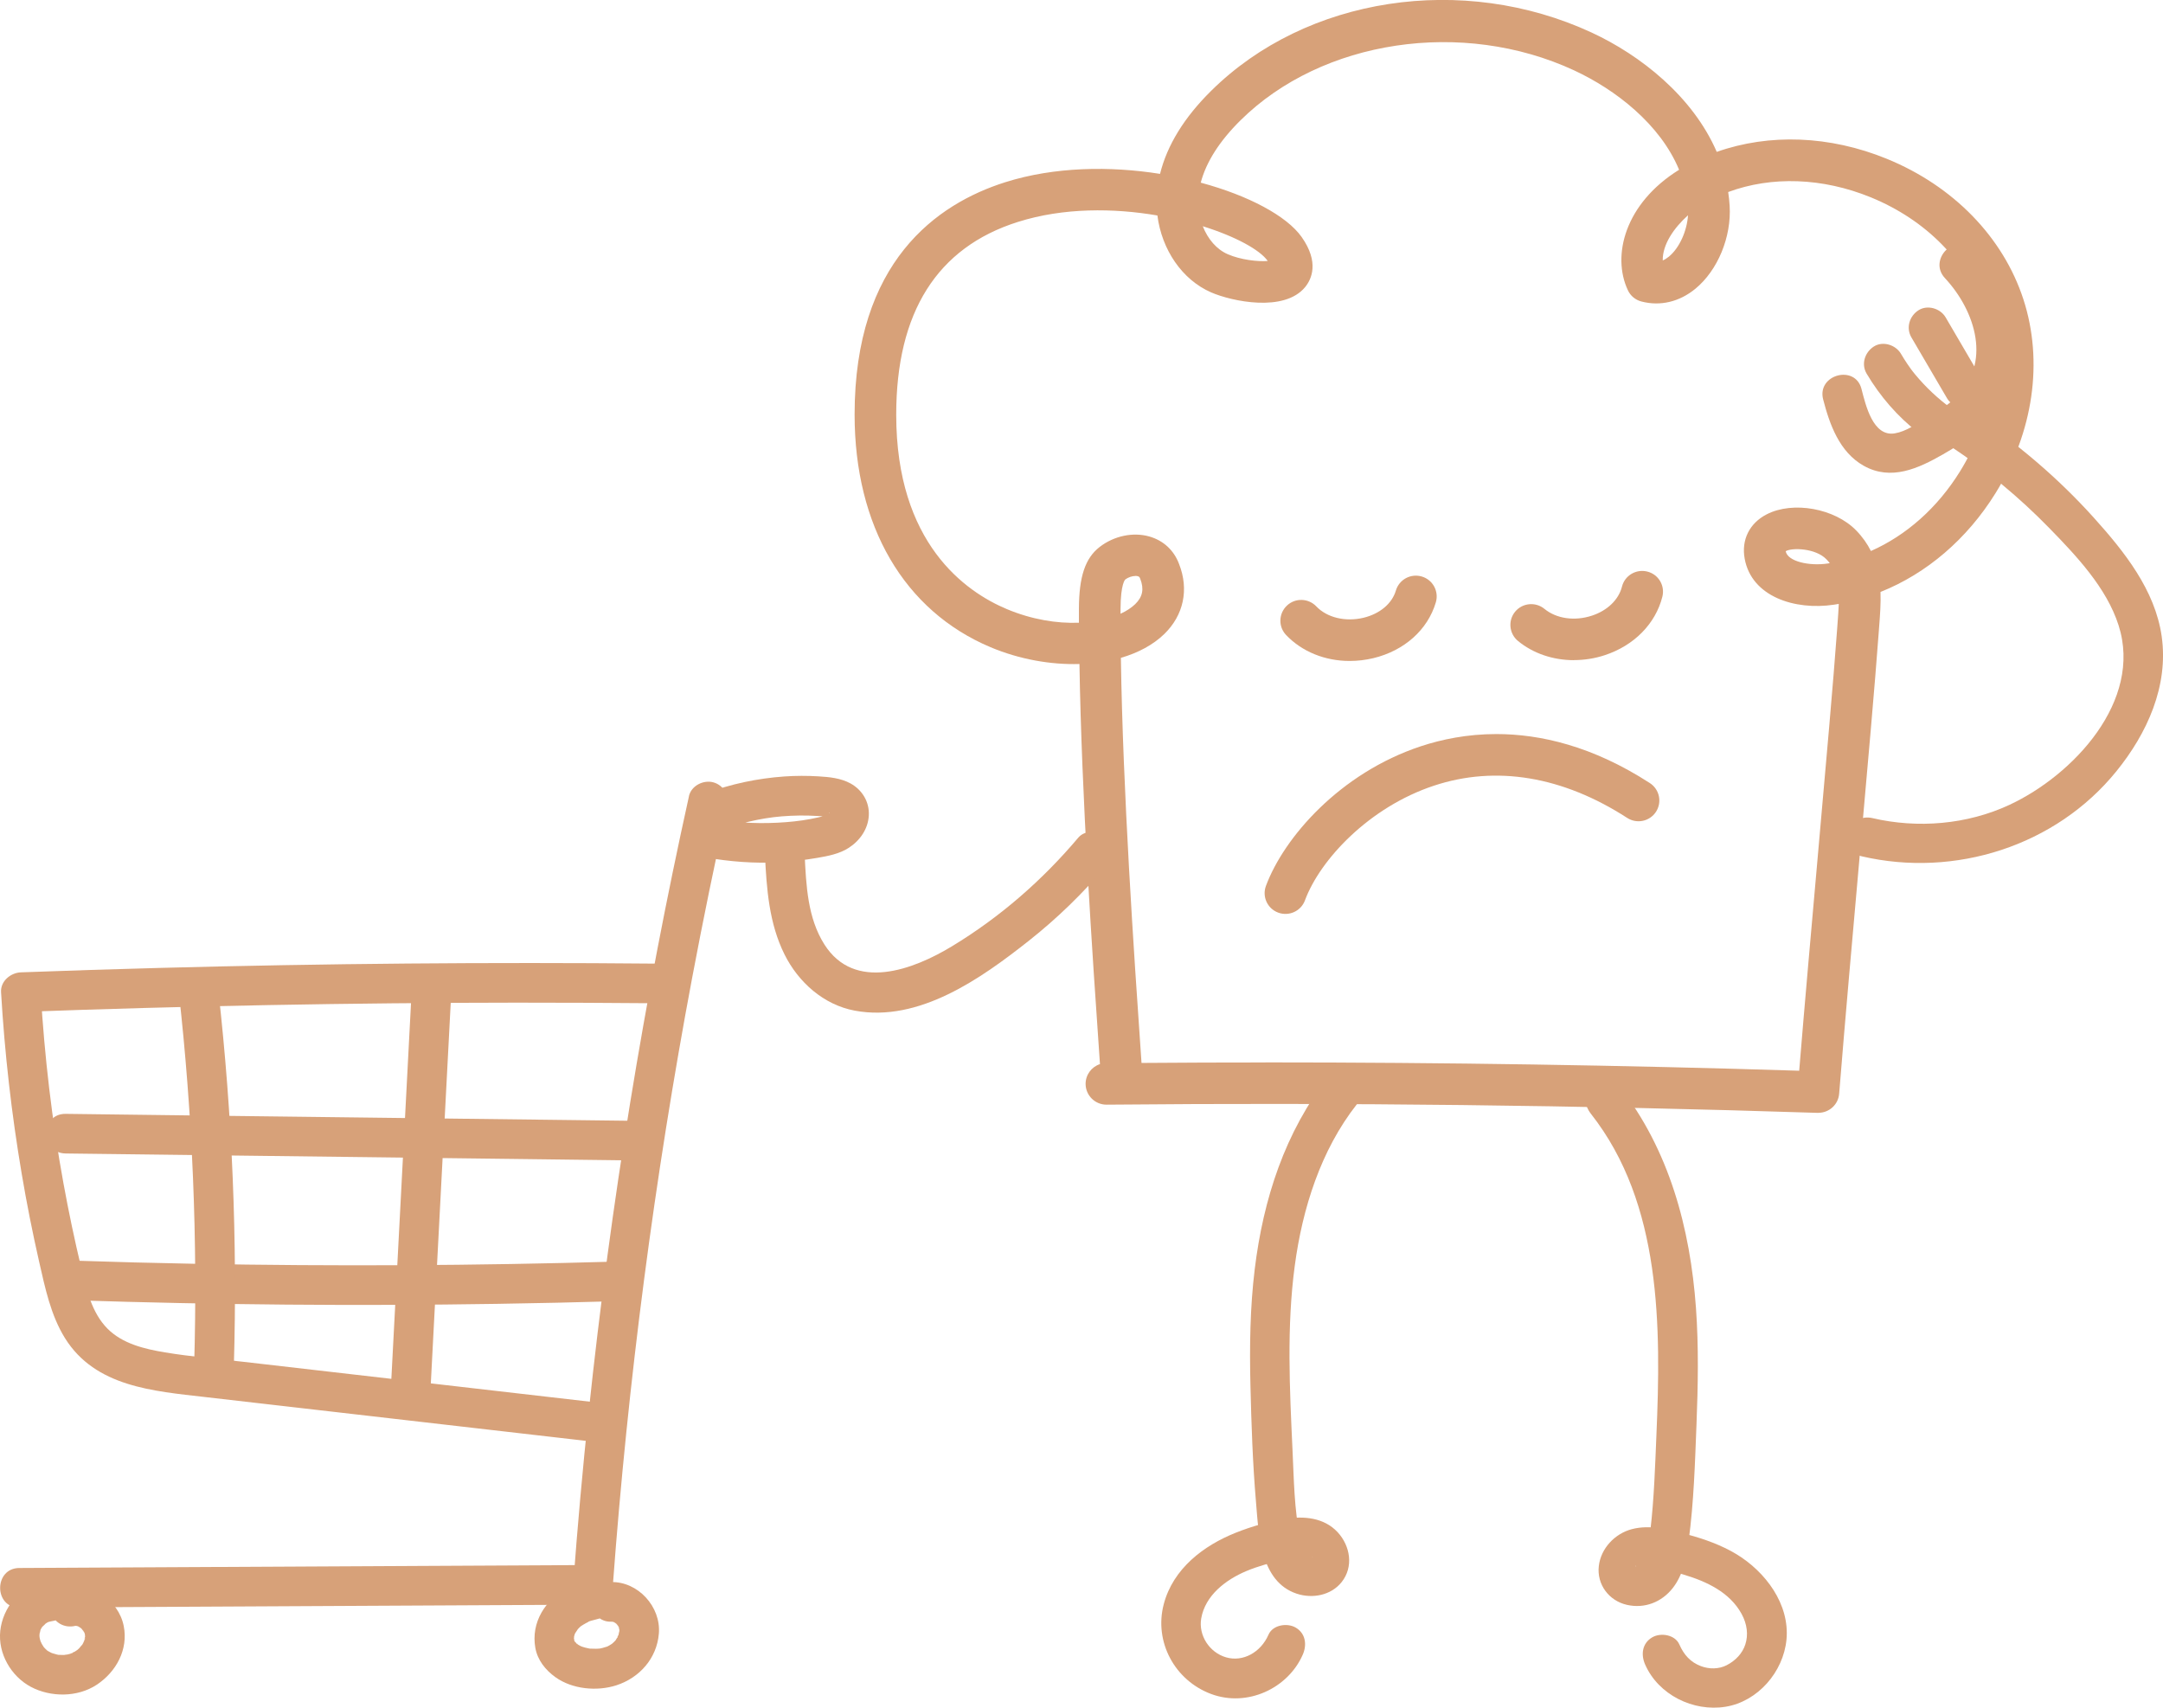 <svg width="399" height="315" viewBox="0 0 399 315" fill="none" xmlns="http://www.w3.org/2000/svg">
<g clip-path="url(#clip0_208_4355)">
<path d="M276.022 135.402C284.139 135.402 293.794 137.619 304.34 144.441C306.123 145.598 306.623 147.961 305.476 149.739C304.316 151.518 301.948 152.017 300.166 150.872C288.289 143.186 275.949 141.127 264.499 144.928C252.573 148.875 243.504 158.558 240.721 166.074C239.989 168.06 237.779 169.071 235.79 168.34C233.8 167.609 232.787 165.404 233.519 163.419C236.839 154.466 247.19 142.589 262.082 137.656C265.915 136.389 270.627 135.402 276.034 135.402H276.022Z" fill="#D7A179"/>
<path d="M248.96 121.918C244.444 121.918 240.184 120.225 237.242 117.131C235.777 115.596 235.85 113.172 237.388 111.71C238.926 110.249 241.355 110.322 242.82 111.857C244.785 113.927 248.191 114.743 251.511 113.952C254.538 113.221 256.772 111.345 257.492 108.933C258.09 106.899 260.226 105.742 262.265 106.339C264.303 106.935 265.463 109.067 264.865 111.101C263.363 116.181 259.042 120.03 253.318 121.406C251.865 121.748 250.412 121.918 248.984 121.918H248.96Z" fill="#D7A179"/>
<path d="M290.339 121.772C286.519 121.772 282.844 120.554 280.013 118.228C278.377 116.876 278.145 114.464 279.488 112.832C280.83 111.199 283.259 110.968 284.895 112.308C287.104 114.123 290.461 114.61 293.647 113.562C296.515 112.625 298.591 110.615 299.201 108.203C299.714 106.156 301.801 104.914 303.864 105.426C305.927 105.937 307.172 108.02 306.647 110.079C305.389 115.061 301.422 119.08 296.039 120.847C294.16 121.468 292.219 121.76 290.327 121.76L290.339 121.772Z" fill="#D7A179"/>
<path d="M335.417 205.273C335.417 205.273 335.332 205.273 335.295 205.273C291.78 203.86 247.654 203.348 204.138 203.762H204.102C202.002 203.762 200.281 202.069 200.257 199.962C200.245 198.245 201.355 196.783 202.906 196.283C201.453 175.454 199.524 146.902 199.122 122.479C193.824 122.637 188.063 121.626 182.729 119.385C166.787 112.673 157.645 97.033 157.645 76.471C157.645 48.309 172.768 37.614 185.451 33.606C194.52 30.744 204.773 30.61 213.989 32.072C215.283 26.809 218.444 21.657 223.437 16.736C240.965 -0.598 269.821 -5.007 293.598 6.004C302.595 10.17 312.262 17.783 316.681 28.015C326.372 24.593 337.529 24.994 348.026 29.282C360.33 34.301 369.51 43.753 373.245 55.203C376.968 66.653 375.1 79.687 368.106 90.967C362.833 99.469 355.362 105.815 346.891 109.189C346.964 111.333 346.806 113.453 346.647 115.499L346.549 116.803C345.866 126.157 344.499 141.506 343.058 157.767C341.728 172.738 340.349 188.232 339.262 201.74C339.104 203.738 337.431 205.261 335.442 205.261L335.417 205.273ZM233.446 195.967C266.244 195.967 299.226 196.478 331.89 197.501C332.927 184.858 334.184 170.776 335.393 157.109C336.833 140.884 338.2 125.561 338.872 116.267L338.969 114.927C339.067 113.635 339.152 112.466 339.189 111.394C338.896 111.443 338.603 111.492 338.298 111.54C331.084 112.624 323.101 110.054 321.832 103.05C321.197 99.566 322.723 96.497 325.909 94.865C330.742 92.38 338.444 93.768 342.399 97.837C343.583 99.055 344.462 100.322 345.121 101.637C351.627 98.763 357.389 93.683 361.551 86.959C367.349 77.604 368.948 66.897 365.921 57.603C362.894 48.297 355.301 40.574 345.097 36.396C336.199 32.766 326.812 32.449 318.792 35.421C318.914 36.25 319.012 37.102 319.061 37.955C319.415 43.705 316.876 49.856 312.75 53.254C309.808 55.678 306.281 56.519 302.802 55.617C301.691 55.337 300.764 54.57 300.288 53.535C297.297 47.176 299.714 37.529 309.735 31.316C306.256 22.912 298.017 16.529 290.352 12.972C269.76 3.434 243.882 7.308 228.832 22.193C224.95 26.03 222.497 29.891 221.496 33.692C230.333 36.067 237.376 39.843 240.11 43.717C243.406 48.394 241.929 51.513 240.757 52.95C236.912 57.652 227.245 55.593 223.424 53.937C218.041 51.598 214.306 46.043 213.501 39.746C205.457 38.369 196.18 38.272 187.758 40.939C172.866 45.641 165.322 57.603 165.322 76.496C165.322 100.212 178.09 109.141 185.707 112.344C190.309 114.281 194.971 115.024 199.024 114.866C199.024 114.013 199.024 113.16 199.024 112.32C199.036 106.376 200.184 102.953 202.845 100.894C205.481 98.848 208.997 98.105 212.011 98.957C214.611 99.7 216.564 101.503 217.504 104.049C219.347 108.739 218.347 113.477 214.758 116.961C212.707 118.946 209.949 120.42 206.763 121.346C207.141 145.903 209.106 175.003 210.571 196.064C218.176 196.003 225.805 195.979 233.434 195.979L233.446 195.967ZM209.448 106.242C208.887 106.242 208.154 106.449 207.556 106.912C207.556 106.912 206.714 107.691 206.702 112.308C206.702 112.612 206.702 112.905 206.702 113.209C207.788 112.71 208.704 112.113 209.399 111.443C210.791 110.091 211.072 108.641 210.327 106.741C210.217 106.437 210.132 106.363 209.9 106.29C209.766 106.254 209.619 106.229 209.448 106.229V106.242ZM329.4 101.674C329.754 103.586 333.794 104.451 337.175 103.939C337.297 103.927 337.407 103.903 337.529 103.878C337.334 103.623 337.126 103.379 336.894 103.148C334.892 101.089 330.523 100.992 329.4 101.674ZM221.874 41.731C222.802 44.094 224.425 46.007 226.488 46.896C228.868 47.931 232.042 48.285 233.849 48.138C233.849 48.138 233.849 48.126 233.836 48.114C232.408 46.092 227.929 43.619 221.874 41.731ZM311.395 39.697C308.759 42.048 306.659 45.13 306.72 48.041C307.074 47.895 307.453 47.663 307.855 47.334C309.784 45.751 311.188 42.633 311.383 39.697H311.395Z" fill="#D7A179"/>
<path d="M245.127 198.477C237.022 208.782 233.031 221.206 231.456 234.094C230.59 241.195 230.492 248.37 230.663 255.52C230.834 262.67 231.078 269.906 231.688 277.056C232.189 282.915 232.433 291.71 239.195 293.963C242.1 294.926 245.53 294.28 247.483 291.832C249.729 289.018 249.094 285.144 246.738 282.611C244.224 279.919 240.513 279.602 237.071 280.162C234.007 280.662 230.895 281.551 228.014 282.696C221.996 285.083 216.394 289.359 214.672 295.9C212.842 302.856 216.711 309.969 223.412 312.466C230.113 314.963 237.608 311.407 240.318 305.206C241.111 303.404 240.855 301.284 239 300.212C237.449 299.311 234.788 299.701 233.995 301.528C232.567 304.804 229.271 306.607 226.171 305.706C223.07 304.804 221.056 301.637 221.581 298.543C222.314 294.28 226.11 291.393 229.894 289.798C232.054 288.884 234.361 288.287 236.632 287.739C237.633 287.495 238.633 287.239 239.671 287.215C240.049 287.215 240.477 287.215 240.818 287.288C241.16 287.361 241.221 287.471 241.392 287.605C241.392 287.605 241.746 287.922 241.648 288.129C241.734 287.97 241.575 287.654 241.722 287.422C242.015 286.947 242.417 287.203 241.893 287.154C242.71 287.227 240.94 286.947 241.673 287.118C241.551 287.093 241.087 286.85 241.502 287.093C241.478 287.081 241.038 286.752 241.258 286.984C241.514 287.252 241.002 286.716 241.014 286.74C241.148 286.923 240.745 286.375 240.77 286.423C240.233 285.619 240.037 284.694 239.83 283.683C238.731 278.408 238.682 272.866 238.426 267.494C237.901 256.178 237.327 244.74 238.841 233.473C240.245 222.936 243.638 212.144 250.291 203.69C251.511 202.143 251.804 200.036 250.291 198.525C249.021 197.259 246.336 196.966 245.115 198.525L245.127 198.477Z" fill="#D7A179"/>
<path d="M293.489 205.47C306.55 222.085 306.403 244.802 305.549 264.803C305.305 270.589 305.122 276.412 304.45 282.173C304.231 284.098 304.035 286.425 303.12 288.02C302.876 288.435 302.766 288.556 302.448 288.849C302.705 288.617 302.278 288.873 302.302 288.861C301.936 288.995 302.253 288.922 302.363 288.91C302.143 288.946 301.863 288.946 301.631 288.922C301.911 288.946 301.863 289.056 301.728 288.897C301.423 288.556 301.96 289.031 301.997 289.104C302.143 289.372 302.094 289.567 302.156 289.811C302.156 289.774 302.18 289.592 302.4 289.336C302.302 289.433 302.717 289.165 302.766 289.153C303.071 289.019 303.449 289.019 303.84 289.007C306.086 288.946 308.515 289.823 310.651 290.469C314.838 291.723 319.073 293.709 321.258 297.68C322.296 299.568 322.528 301.566 321.954 303.32C321.429 304.952 320.172 306.304 318.512 307.157C317.084 307.888 315.314 307.924 313.727 307.315C311.86 306.596 310.639 305.281 309.784 303.332C308.991 301.517 306.342 301.103 304.78 302.016C302.912 303.113 302.668 305.196 303.462 307.01C305.915 312.626 312.348 315.781 318.304 314.819C324.261 313.856 328.985 308.387 329.547 302.418C330.157 295.877 325.665 289.921 320.319 286.68C317.56 285.012 314.447 283.903 311.347 283.063C308.039 282.161 304.426 281.162 301.008 282.064C297.871 282.892 295.308 285.609 294.929 288.849C294.527 292.247 296.785 295.268 300.105 296.023C303.425 296.778 306.525 295.487 308.515 292.99C310.505 290.493 311.091 287.29 311.506 284.147C312.458 277.045 312.665 269.859 312.946 262.72C313.227 255.582 313.361 248.396 312.848 241.258C311.786 226.555 307.905 212.06 298.665 200.305C297.444 198.746 294.771 199.026 293.489 200.305C291.951 201.84 292.268 203.911 293.489 205.47Z" fill="#D7A179"/>
<path d="M127.094 146.854C118.818 184.262 112.653 222.144 108.613 260.247C107.478 270.929 106.526 281.624 105.733 292.331L109.394 288.677C81.918 288.823 54.454 288.957 26.977 289.103C19.177 289.14 11.366 289.189 3.566 289.225C-1.146 289.249 -1.158 296.558 3.566 296.534C31.042 296.388 58.506 296.254 85.983 296.107C93.782 296.071 101.595 296.022 109.394 295.986C111.482 295.986 112.91 294.317 113.056 292.331C115.839 254.765 120.71 217.382 127.679 180.364C129.669 169.803 131.83 159.291 134.149 148.803C134.576 146.878 133.563 144.844 131.585 144.308C129.755 143.809 127.509 144.929 127.081 146.866L127.094 146.854Z" fill="#D7A179"/>
<path d="M132.083 153.42C135.989 151.946 140.176 150.91 144.204 150.582C146.365 150.411 148.537 150.374 150.698 150.508C151.223 150.533 151.735 150.569 152.26 150.63C152.529 150.655 152.48 150.655 152.138 150.606C152.37 150.642 152.59 150.691 152.81 150.74C153.029 150.789 153.249 150.862 153.457 150.935C153.139 150.801 153.103 150.789 153.322 150.91C153.542 151.044 153.505 151.02 153.225 150.813C153.09 150.667 153.005 150.508 152.968 150.314C152.858 149.778 153.212 149.741 152.907 150.119C153.237 149.704 152.395 150.448 153.042 149.96C152.407 150.448 152.004 150.521 150.991 150.764C148.977 151.227 147.012 151.495 144.985 151.653C140.664 151.995 136.258 151.836 132.034 151.093C130.094 150.752 128.092 151.617 127.53 153.651C127.042 155.417 128.128 157.805 130.094 158.146C134.61 158.938 139.2 159.303 143.789 159.047C146.121 158.913 148.452 158.633 150.747 158.243C152.736 157.902 154.86 157.5 156.581 156.38C158.644 155.04 160.146 152.896 160.268 150.387C160.39 147.877 159.023 145.685 156.899 144.515C155.08 143.517 152.981 143.322 150.942 143.2C148.904 143.078 146.767 143.078 144.68 143.224C139.712 143.577 134.818 144.601 130.155 146.355C128.312 147.049 127.042 148.815 127.591 150.849C128.08 152.616 130.24 154.102 132.096 153.408L132.083 153.42Z" fill="#D7A179"/>
<path d="M109.88 291.26C105.962 292.015 101.97 293.806 99.907 297.411C98.76 299.409 98.345 301.675 98.748 303.94C99.151 306.206 100.603 308.033 102.434 309.349C105.534 311.59 110.124 312.028 113.713 310.859C117.997 309.458 121.159 305.889 121.537 301.334C121.952 296.388 117.704 291.686 112.687 291.82C110.771 291.869 108.94 293.465 109.025 295.475C109.111 297.484 110.637 299.19 112.687 299.129C112.834 299.129 112.968 299.129 113.115 299.129C113.713 299.104 112.834 299.141 112.773 299.08C112.809 299.117 113.163 299.178 113.188 299.178C113.554 299.263 113.322 299.421 112.907 299.031C113.09 299.202 113.432 299.312 113.652 299.446C113.957 299.64 113.762 299.738 113.42 299.263C113.493 299.372 113.639 299.458 113.737 299.555C113.737 299.555 113.993 299.86 114.03 299.872C113.786 299.835 113.591 299.226 113.847 299.64C113.957 299.823 114.116 300.274 114.274 300.383C113.908 300.115 114.042 299.689 114.14 300.103C114.177 300.237 114.213 300.383 114.25 300.517C114.372 300.968 114.067 300.517 114.225 300.201C114.164 300.31 114.25 300.639 114.25 300.761C114.25 300.907 114.225 301.066 114.225 301.212C114.225 301.602 114.286 300.81 114.286 300.798C114.164 301.053 114.152 301.407 114.067 301.675C114.067 301.699 113.896 302.04 113.908 302.101C113.835 301.772 114.225 301.443 113.993 301.845C113.823 302.15 113.639 302.43 113.456 302.722C113.2 303.112 113.945 302.186 113.603 302.515C113.493 302.625 113.395 302.747 113.285 302.844C113.2 302.929 112.431 303.636 112.87 303.234C113.237 302.905 112.956 303.161 112.846 303.234C112.712 303.319 112.578 303.404 112.431 303.49C112.285 303.575 112.15 303.636 112.004 303.721C111.296 304.111 112.761 303.477 111.992 303.721C111.723 303.806 111.455 303.892 111.174 303.965C111.015 304.001 110.856 304.038 110.698 304.074L110.576 304.099C110.258 304.147 110.258 304.16 110.576 304.099L110.82 304.062C110.698 304.074 110.576 304.086 110.454 304.099C110.295 304.111 110.124 304.123 109.965 304.123C109.599 304.123 109.233 304.123 108.867 304.099C108.708 304.099 108.525 304.05 108.379 304.05C108.464 304.05 109.27 304.22 108.671 304.074C108.415 304.013 108.159 303.965 107.915 303.904C107.622 303.831 107.353 303.721 107.06 303.624C106.609 303.477 107.732 303.952 107.317 303.733C107.158 303.648 106.987 303.575 106.828 303.477C106.706 303.404 106.584 303.319 106.45 303.246C106.084 303.039 106.474 303.027 106.67 303.429C106.584 303.246 106.194 303.002 106.047 302.844C105.62 302.405 106.45 303.49 106.047 302.82C105.974 302.698 105.913 302.564 105.84 302.442C105.632 302.077 106.072 303.222 105.925 302.6C105.925 302.588 105.852 302.211 105.827 302.174C106.059 302.393 105.888 302.99 105.876 302.503C105.876 302.223 105.913 301.918 105.901 301.626C105.901 301.736 105.693 302.503 105.876 301.943C105.925 301.809 105.949 301.65 105.998 301.516C106.035 301.382 106.133 301.224 106.145 301.09C106.108 301.382 105.827 301.772 106.108 301.248C106.267 300.956 106.523 300.688 106.645 300.383C106.609 300.481 106.072 301.017 106.499 300.603C106.633 300.469 106.755 300.335 106.889 300.201C106.975 300.115 107.06 300.042 107.158 299.957C107.756 299.409 106.499 300.359 107.195 299.933C107.512 299.738 107.805 299.543 108.134 299.372C108.281 299.299 108.427 299.226 108.574 299.153C108.647 299.117 108.72 299.08 108.794 299.056C109.05 298.946 108.94 298.983 108.488 299.19C108.562 299.044 109.379 298.873 109.538 298.824C110.283 298.593 111.052 298.422 111.821 298.276C113.7 297.911 114.958 295.56 114.384 293.781C113.737 291.771 111.894 290.846 109.88 291.223V291.26Z" fill="#D7A179"/>
<path d="M8.069 291.918C3.663 292.515 0.501 296.608 0.05 300.81C-0.402 305.013 2.051 309.203 5.677 311.14C9.302 313.077 14.282 313.125 17.859 310.75C21.435 308.375 23.681 304.282 22.827 299.946C21.875 295.073 16.723 291.723 11.914 292.856C10.047 293.295 8.765 295.524 9.351 297.351C9.986 299.288 11.853 300.372 13.855 299.909C14.453 299.763 13.574 299.933 13.513 299.921C13.647 299.921 13.794 299.897 13.928 299.897C14.05 299.897 14.233 299.933 14.343 299.909C14.245 299.921 13.44 299.702 13.989 299.873C14.123 299.909 14.258 299.946 14.392 299.982C14.685 300.067 14.746 300.262 14.099 299.836C14.331 299.982 14.6 300.116 14.844 300.25C15.344 300.53 14.673 300.141 14.624 300.055C14.697 300.153 14.856 300.25 14.941 300.335C15.051 300.433 15.137 300.542 15.246 300.64C15.539 300.908 15.198 300.896 15.088 300.396C15.137 300.616 15.442 300.908 15.552 301.127C15.6 301.225 15.649 301.322 15.698 301.42C15.906 301.809 15.442 300.628 15.6 301.249C15.637 301.383 15.674 301.529 15.71 301.663C15.893 302.211 15.674 301.432 15.686 301.322C15.649 301.59 15.71 301.919 15.686 302.187C15.674 302.638 15.491 302.211 15.735 301.858C15.686 301.919 15.662 302.223 15.649 302.284C15.576 302.565 15.454 302.832 15.381 303.113C15.649 302.163 15.454 302.893 15.271 303.21C15.198 303.332 15.112 303.454 15.039 303.576C14.722 304.099 15.137 303.381 15.222 303.368C15.063 303.405 14.758 303.892 14.624 304.014C14.514 304.124 14.404 304.209 14.294 304.319C13.818 304.757 14.795 303.99 14.429 304.233C14.209 304.379 14.001 304.526 13.782 304.66C13.586 304.769 13.11 304.903 12.988 305.074C13.232 304.757 13.672 304.83 13.245 304.952C13.098 304.989 12.964 305.049 12.817 305.086C12.671 305.123 12.524 305.171 12.366 305.196C12.183 305.232 11.585 305.196 12.146 305.257C12.707 305.317 12.207 305.244 12.036 305.257C11.914 305.257 11.792 305.269 11.67 305.269C11.353 305.269 11.035 305.257 10.706 305.244C10.01 305.22 10.95 305.244 10.962 305.281C10.962 305.281 10.462 305.183 10.486 305.183C10.132 305.098 9.802 304.976 9.448 304.879C8.985 304.733 10.083 305.208 9.656 304.964C9.546 304.903 9.436 304.855 9.339 304.806C9.253 304.757 8.509 304.379 8.521 304.306C8.521 304.282 9.107 304.818 8.704 304.44C8.594 304.331 8.472 304.233 8.362 304.124C8.252 304.014 8.155 303.892 8.045 303.783C7.593 303.308 8.338 304.258 8.118 303.88C7.959 303.612 7.776 303.368 7.63 303.088C7.581 303.003 7.544 302.857 7.471 302.772C7.825 303.174 7.691 303.356 7.569 303.003C7.471 302.711 7.373 302.418 7.312 302.114C7.312 302.065 7.276 301.724 7.227 301.663C7.373 301.858 7.3 302.504 7.288 301.834C7.288 301.675 7.288 301.529 7.288 301.371C7.312 300.75 7.361 301.273 7.239 301.541C7.361 301.286 7.41 300.859 7.483 300.579C7.605 300.128 7.141 301.261 7.361 300.847C7.447 300.689 7.52 300.518 7.618 300.36C7.691 300.238 7.776 300.116 7.849 299.994C8.191 299.458 7.434 300.433 7.74 300.128C7.825 300.043 8.435 299.519 8.435 299.434C8.435 299.495 7.679 299.933 8.216 299.605C8.374 299.507 8.521 299.41 8.679 299.312C8.802 299.239 8.936 299.178 9.07 299.105C9.448 298.898 8.289 299.337 8.899 299.19C9.253 299.105 9.595 299.008 9.961 298.959C10.803 298.849 11.743 297.972 12.146 297.278C12.61 296.498 12.805 295.341 12.512 294.464C12.219 293.587 11.682 292.722 10.828 292.284C9.888 291.797 9.046 291.772 8.008 291.918H8.069Z" fill="#D7A179"/>
<path d="M120.854 177.746C90.375 177.466 59.896 177.722 29.441 178.538C20.909 178.769 12.377 179.037 3.857 179.354C1.965 179.427 0.073 180.974 0.195 183.008C0.854 194.227 2.124 205.421 4.003 216.506C4.919 221.939 5.993 227.335 7.214 232.707C8.312 237.518 9.35 242.598 11.999 246.849C17.601 255.814 28.282 256.594 37.803 257.69C49.167 258.993 60.543 260.309 71.907 261.612C84.687 263.086 97.467 264.548 110.235 266.022C112.2 266.253 113.897 264.182 113.897 262.367C113.897 260.199 112.212 258.944 110.235 258.713C88.508 256.216 66.768 253.707 45.041 251.21C40.183 250.649 35.178 250.247 30.43 249.456C26.622 248.822 22.606 247.86 19.835 245.083C16.918 242.147 15.929 237.811 15.001 233.925C13.768 228.76 12.67 223.559 11.718 218.333C9.582 206.652 8.202 194.86 7.507 183.008L3.845 186.663C34.3 185.542 64.779 184.969 95.246 184.945C103.778 184.945 112.31 184.982 120.842 185.055C125.554 185.103 125.566 177.795 120.842 177.746H120.854Z" fill="#D7A179"/>
<path d="M13.818 239.844C39.793 240.685 65.781 240.916 91.756 240.502C99.067 240.392 106.367 240.222 113.678 240.015C118.378 239.881 118.402 232.572 113.678 232.706C87.703 233.461 61.716 233.595 35.741 233.108C28.429 232.974 21.13 232.779 13.831 232.536C9.119 232.377 9.119 239.686 13.831 239.844H13.818Z" fill="#D7A179"/>
<path d="M12.108 212.766C39.755 213.107 67.415 213.448 95.062 213.777C102.862 213.874 110.662 213.972 118.462 214.069C123.173 214.13 123.173 206.822 118.462 206.761C90.814 206.42 63.155 206.079 35.508 205.75C27.708 205.652 19.908 205.555 12.108 205.457C7.396 205.397 7.396 212.705 12.108 212.766Z" fill="#D7A179"/>
<path d="M32.958 182.752C35.533 205.713 36.485 228.845 35.814 251.94C35.679 256.642 43.003 256.642 43.138 251.94C43.809 228.845 42.857 205.713 40.281 182.752C40.062 180.791 38.755 179.098 36.619 179.098C34.813 179.098 32.738 180.779 32.958 182.752Z" fill="#D7A179"/>
<path d="M75.924 182.994C74.667 207.112 73.398 231.219 72.14 255.337C72.043 257.31 73.898 258.991 75.802 258.991C77.865 258.991 79.367 257.31 79.464 255.337C80.721 231.219 81.991 207.112 83.248 182.994C83.346 181.021 81.49 179.34 79.586 179.34C77.523 179.34 76.022 181.021 75.924 182.994Z" fill="#D7A179"/>
<path d="M198.914 154.504C192.274 162.373 184.462 169.182 175.637 174.529C168.435 178.902 157.62 182.959 152.067 174.201C148.966 169.304 148.71 163.311 148.429 157.659C148.331 155.685 146.818 154.004 144.767 154.004C142.863 154.004 141.008 155.673 141.105 157.659C141.41 163.944 141.862 170.327 144.718 176.052C147.269 181.18 151.932 185.346 157.669 186.418C169.522 188.635 181.008 180.462 189.784 173.531C195.008 169.401 199.793 164.748 204.09 159.669C205.359 158.158 205.567 155.978 204.09 154.504C202.784 153.201 200.196 152.993 198.914 154.504Z" fill="#D7A179"/>
<path d="M359.94 82.417C366.458 86.741 372.488 91.735 377.956 97.338C382.961 102.467 388.588 108.386 390.81 115.354C395.277 129.313 382.424 142.98 370.694 148.45C362.869 152.104 353.739 152.859 345.365 150.898C343.437 150.447 341.398 151.495 340.861 153.456C340.349 155.308 341.484 157.5 343.425 157.951C360.611 161.958 379.226 156.051 390.394 142.274C396.07 135.282 400.062 126.536 398.756 117.364C397.535 108.825 391.847 101.723 386.244 95.499C379.592 88.105 371.926 81.625 363.638 76.119C361.99 75.023 359.586 75.802 358.634 77.435C357.584 79.225 358.292 81.345 359.952 82.429L359.94 82.417Z" fill="#D7A179"/>
<path d="M358.781 51.307C364.432 57.373 367.521 67.142 360.587 73.513C359.037 74.938 357.206 76.046 355.387 77.106C353.569 78.166 351.628 79.579 349.541 79.932C345.5 80.626 344.158 74.743 343.376 71.722C342.192 67.179 335.125 69.103 336.309 73.671C337.493 78.239 339.287 83.379 343.791 85.913C348.845 88.751 353.898 86.4 358.439 83.793C362.528 81.442 366.556 78.726 369.12 74.658C371.683 70.589 372.391 65.205 371.573 60.333C370.67 54.937 367.63 50.089 363.956 46.142C360.746 42.695 355.571 47.872 358.781 51.307Z" fill="#D7A179"/>
<path d="M359.049 74.657C356.633 72.781 354.472 70.625 352.592 68.213L353.166 68.956C352.251 67.775 351.408 66.532 350.651 65.241C349.675 63.596 347.307 62.853 345.647 63.925C343.987 64.997 343.291 67.165 344.329 68.919C346.794 73.085 350.041 76.849 353.874 79.809C354.68 80.43 355.4 80.881 356.462 80.881C357.365 80.881 358.427 80.479 359.049 79.809C359.672 79.139 360.16 78.201 360.124 77.227C360.087 76.326 359.794 75.217 359.049 74.644V74.657Z" fill="#D7A179"/>
<path d="M365.471 69.761C363.286 66.022 361.089 62.282 358.904 58.543C357.94 56.886 355.559 56.167 353.899 57.227C352.239 58.287 351.556 60.455 352.581 62.221C354.766 65.961 356.963 69.7 359.148 73.44C360.112 75.097 362.493 75.815 364.153 74.755C365.813 73.696 366.496 71.528 365.471 69.761Z" fill="#D7A179"/>
</g>
<defs>
<clipPath id="clip0_208_4355">
<rect width="399" height="315" fill="white"/>
</clipPath>
</defs>
</svg>
